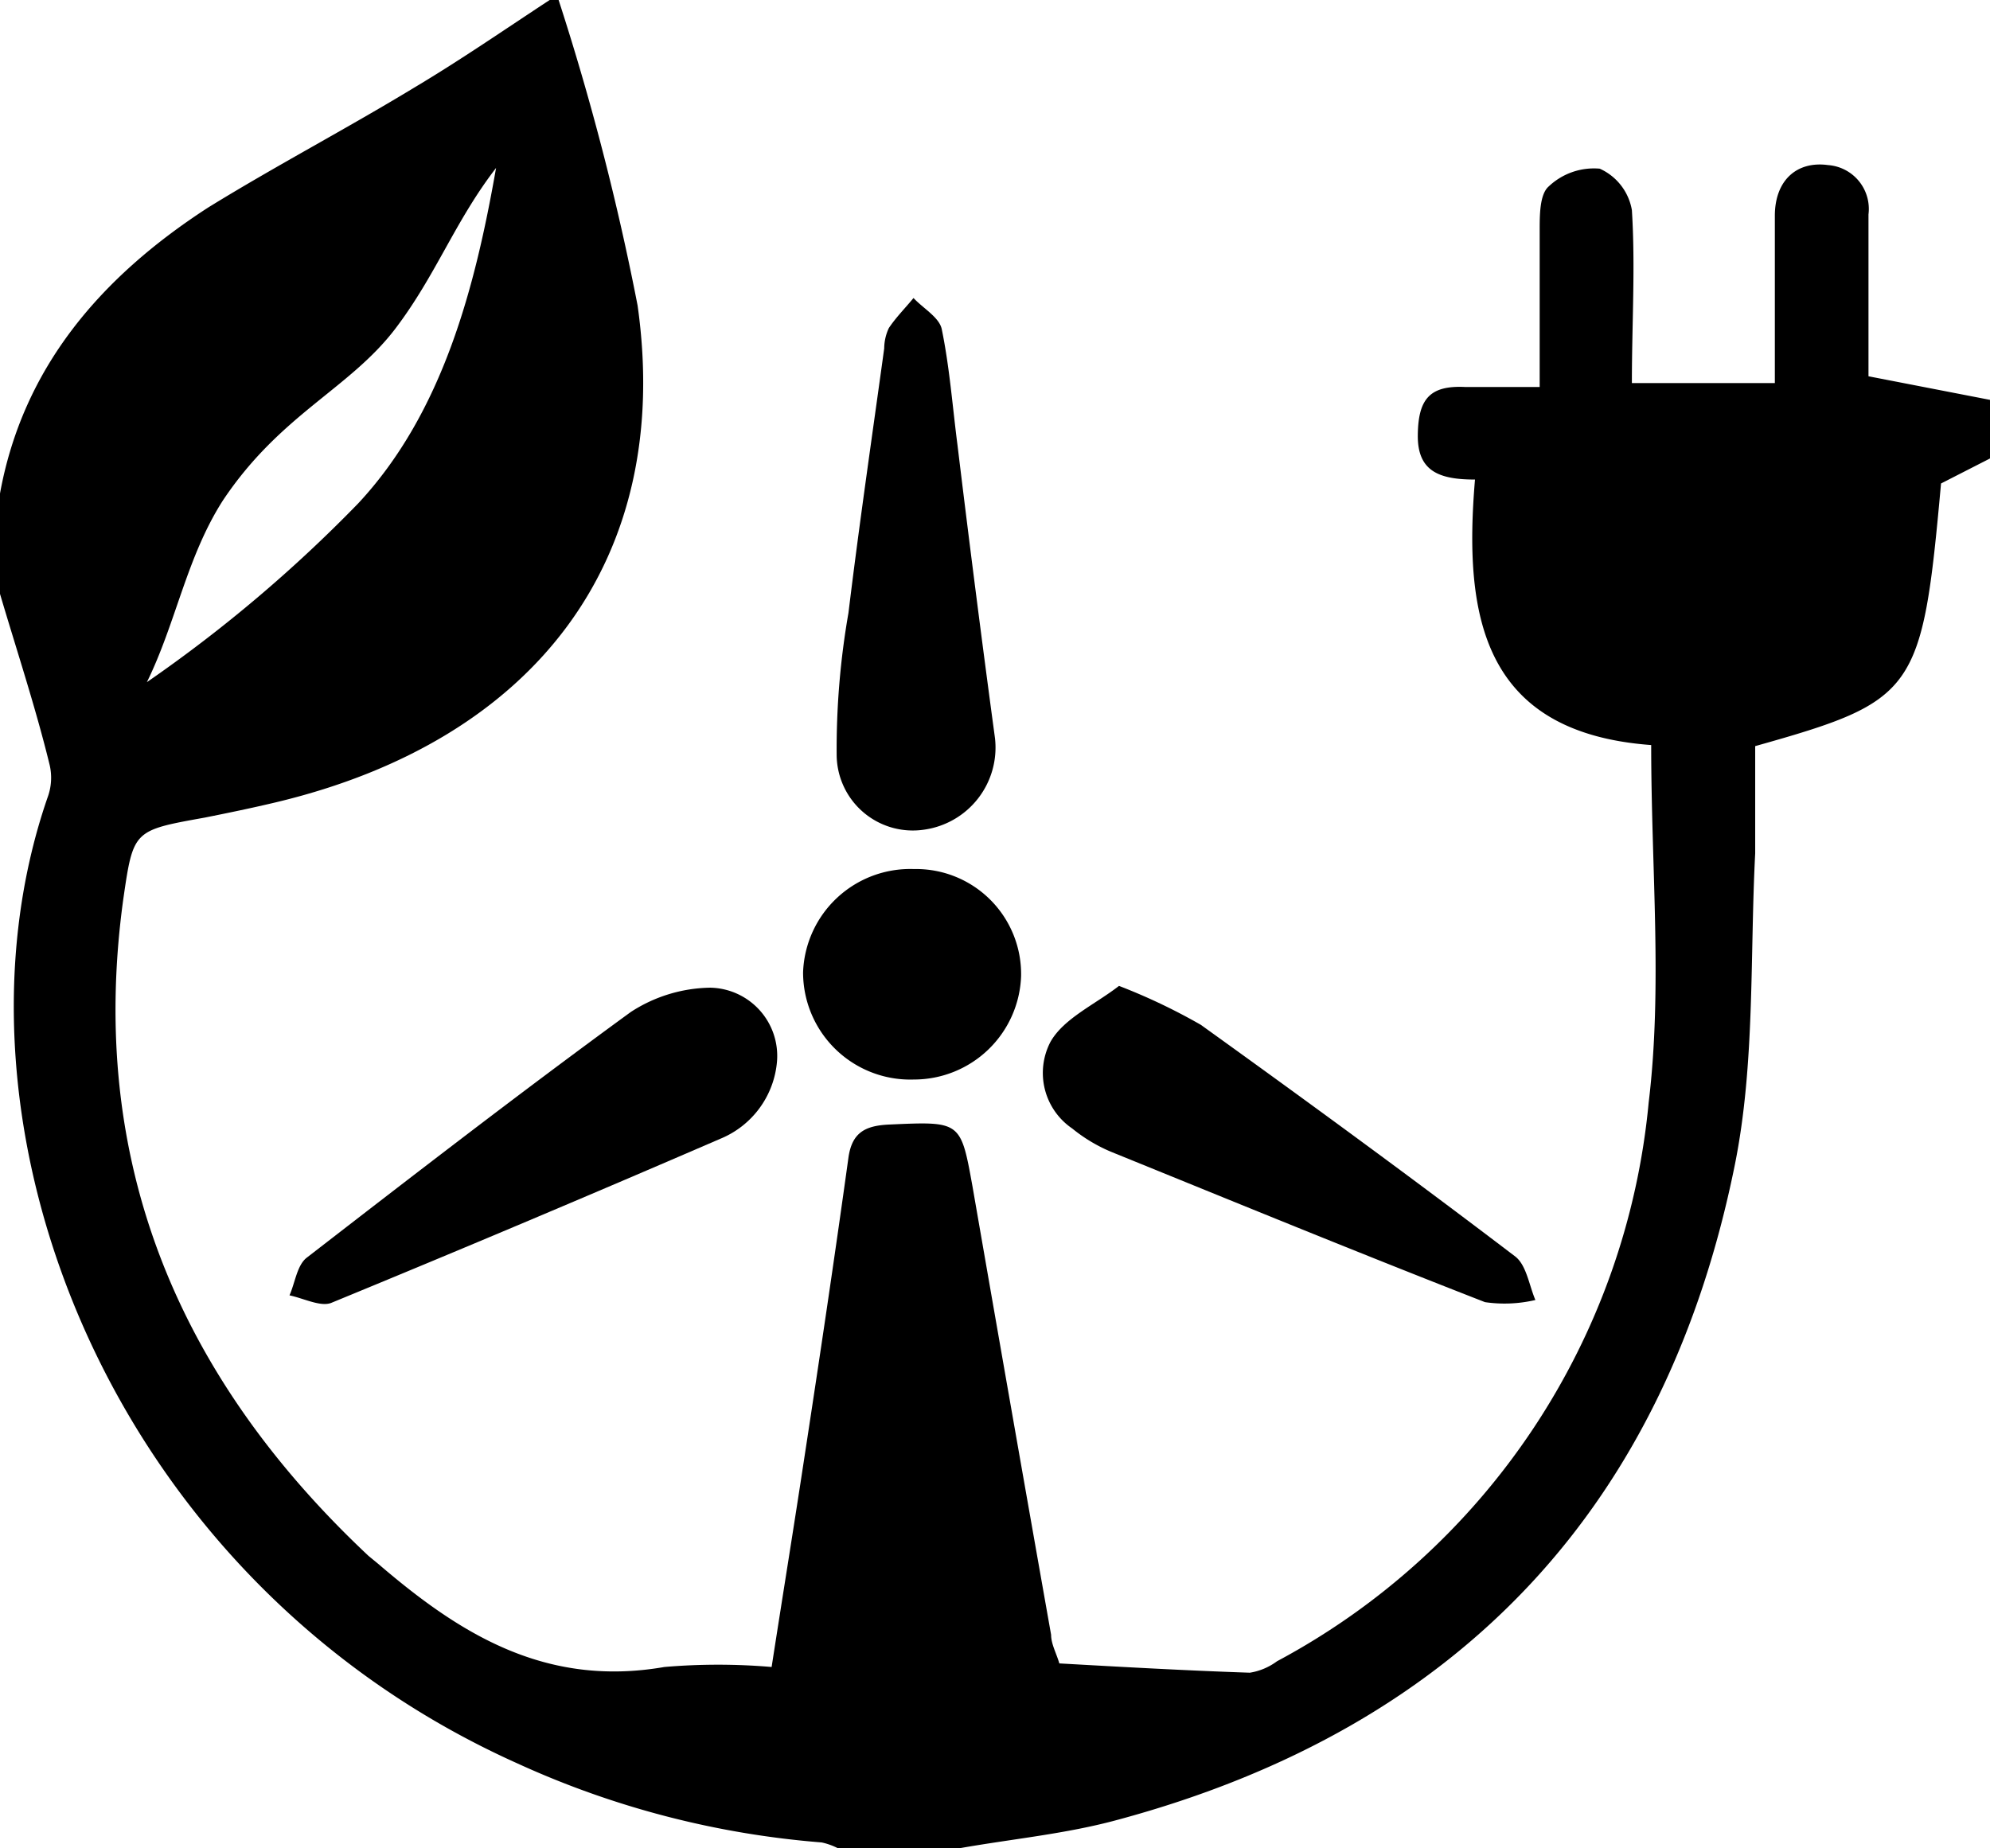 <svg xmlns="http://www.w3.org/2000/svg" viewBox="0 0 55.68 51.72"><title>Asset 8</title><g id="Layer_2" data-name="Layer 2"><g id="Layer_1-2" data-name="Layer 1"><path d="M15.63,0a72.57,72.57,0,0,1,2.21,8.55c1,7.08-2.84,12.16-10.11,13.9-.67.16-1.35.3-2,.43-2,.36-2,.35-2.28,2.28-1,7.26,1.47,13.32,6.86,18.38l.28.23c2.26,1.94,4.66,3.46,8,2.88a17.63,17.63,0,0,1,3,0c.31-2,.62-3.91.91-5.82.43-2.81.85-5.62,1.24-8.44.1-.69.46-.89,1.14-.92,2-.09,2-.1,2.33,1.73q1.09,6.28,2.2,12.55c0,.26.15.52.23.8,1.78.1,3.55.2,5.33.26a1.73,1.73,0,0,0,.76-.32,19.83,19.83,0,0,0,10.4-15.64c.39-3.22.07-6.53.07-10-4.74-.35-5.25-3.64-4.93-7.43-1,0-1.61-.23-1.6-1.24S40,10.78,41,10.83c.64,0,1.28,0,2.08,0,0-1.54,0-3,0-4.39,0-.42,0-1,.25-1.22a1.84,1.84,0,0,1,1.43-.5,1.56,1.56,0,0,1,.9,1.16c.1,1.58,0,3.18,0,4.84h4c0-1.58,0-3.13,0-4.68,0-1,.62-1.54,1.49-1.42A1.23,1.23,0,0,1,52.28,6v4.53l3.4.66v1.64l-1.37.7c-.53,5.85-.69,6.08-5.2,7.35,0,1,0,2,0,3-.15,2.91,0,5.89-.57,8.72C46.64,42,41,48.31,31.26,50.93c-1.43.39-2.93.53-4.4.79H23.44a1.86,1.86,0,0,0-.45-.16,25.24,25.24,0,0,1-8.51-2.21C3,44.2-1.82,31.44,1.33,22.32a1.58,1.58,0,0,0,.06-.91C1,19.81.47,18.21,0,16.62V13.81c.64-3.52,2.81-6.05,5.82-8C7.7,4.65,9.7,3.6,11.61,2.44,12.9,1.67,14.13.82,15.38,0ZM4.11,19.09a39.62,39.62,0,0,0,5.91-5c2.38-2.55,3.28-6.08,3.86-9.39-1.15,1.49-1.68,3-2.82,4.5C9.77,10.89,7.85,11.59,6.24,14,5.22,15.59,4.93,17.42,4.11,19.09Z"/><path d="M31.31,27.59a16.62,16.62,0,0,1,2.29,1.09c2.95,2.12,5.89,4.27,8.78,6.47.33.24.4.81.58,1.23a3.78,3.78,0,0,1-1.41.06c-3.49-1.36-6.95-2.78-10.42-4.19A4.44,4.44,0,0,1,30,31.58a1.88,1.88,0,0,1-.61-2.42C29.76,28.5,30.64,28.11,31.31,27.59Z"/><path d="M27.84,20.66a2.32,2.32,0,0,1-2,2.56,2.13,2.13,0,0,1-2.43-2.07,22.13,22.13,0,0,1,.33-4c.3-2.47.66-4.93,1-7.4a1.36,1.36,0,0,1,.13-.57c.2-.3.46-.56.69-.84.27.29.72.54.79.87.22,1.07.3,2.16.44,3.24C27.12,15.18,27.48,18,27.84,20.66Z"/><path d="M21.74,29.71a2.57,2.57,0,0,1-1.59,2.16q-5.41,2.34-10.88,4.59c-.3.12-.78-.13-1.17-.21.16-.36.21-.85.49-1.06,3-2.32,6-4.64,9.06-6.87a4.18,4.18,0,0,1,2.22-.68A1.91,1.91,0,0,1,21.74,29.71Z"/><path d="M25.57,24.32a2.94,2.94,0,0,1,3,3,3,3,0,0,1-3,2.89,3,3,0,0,1-3.1-3A3,3,0,0,1,25.57,24.32Z"/></g></g></svg>
